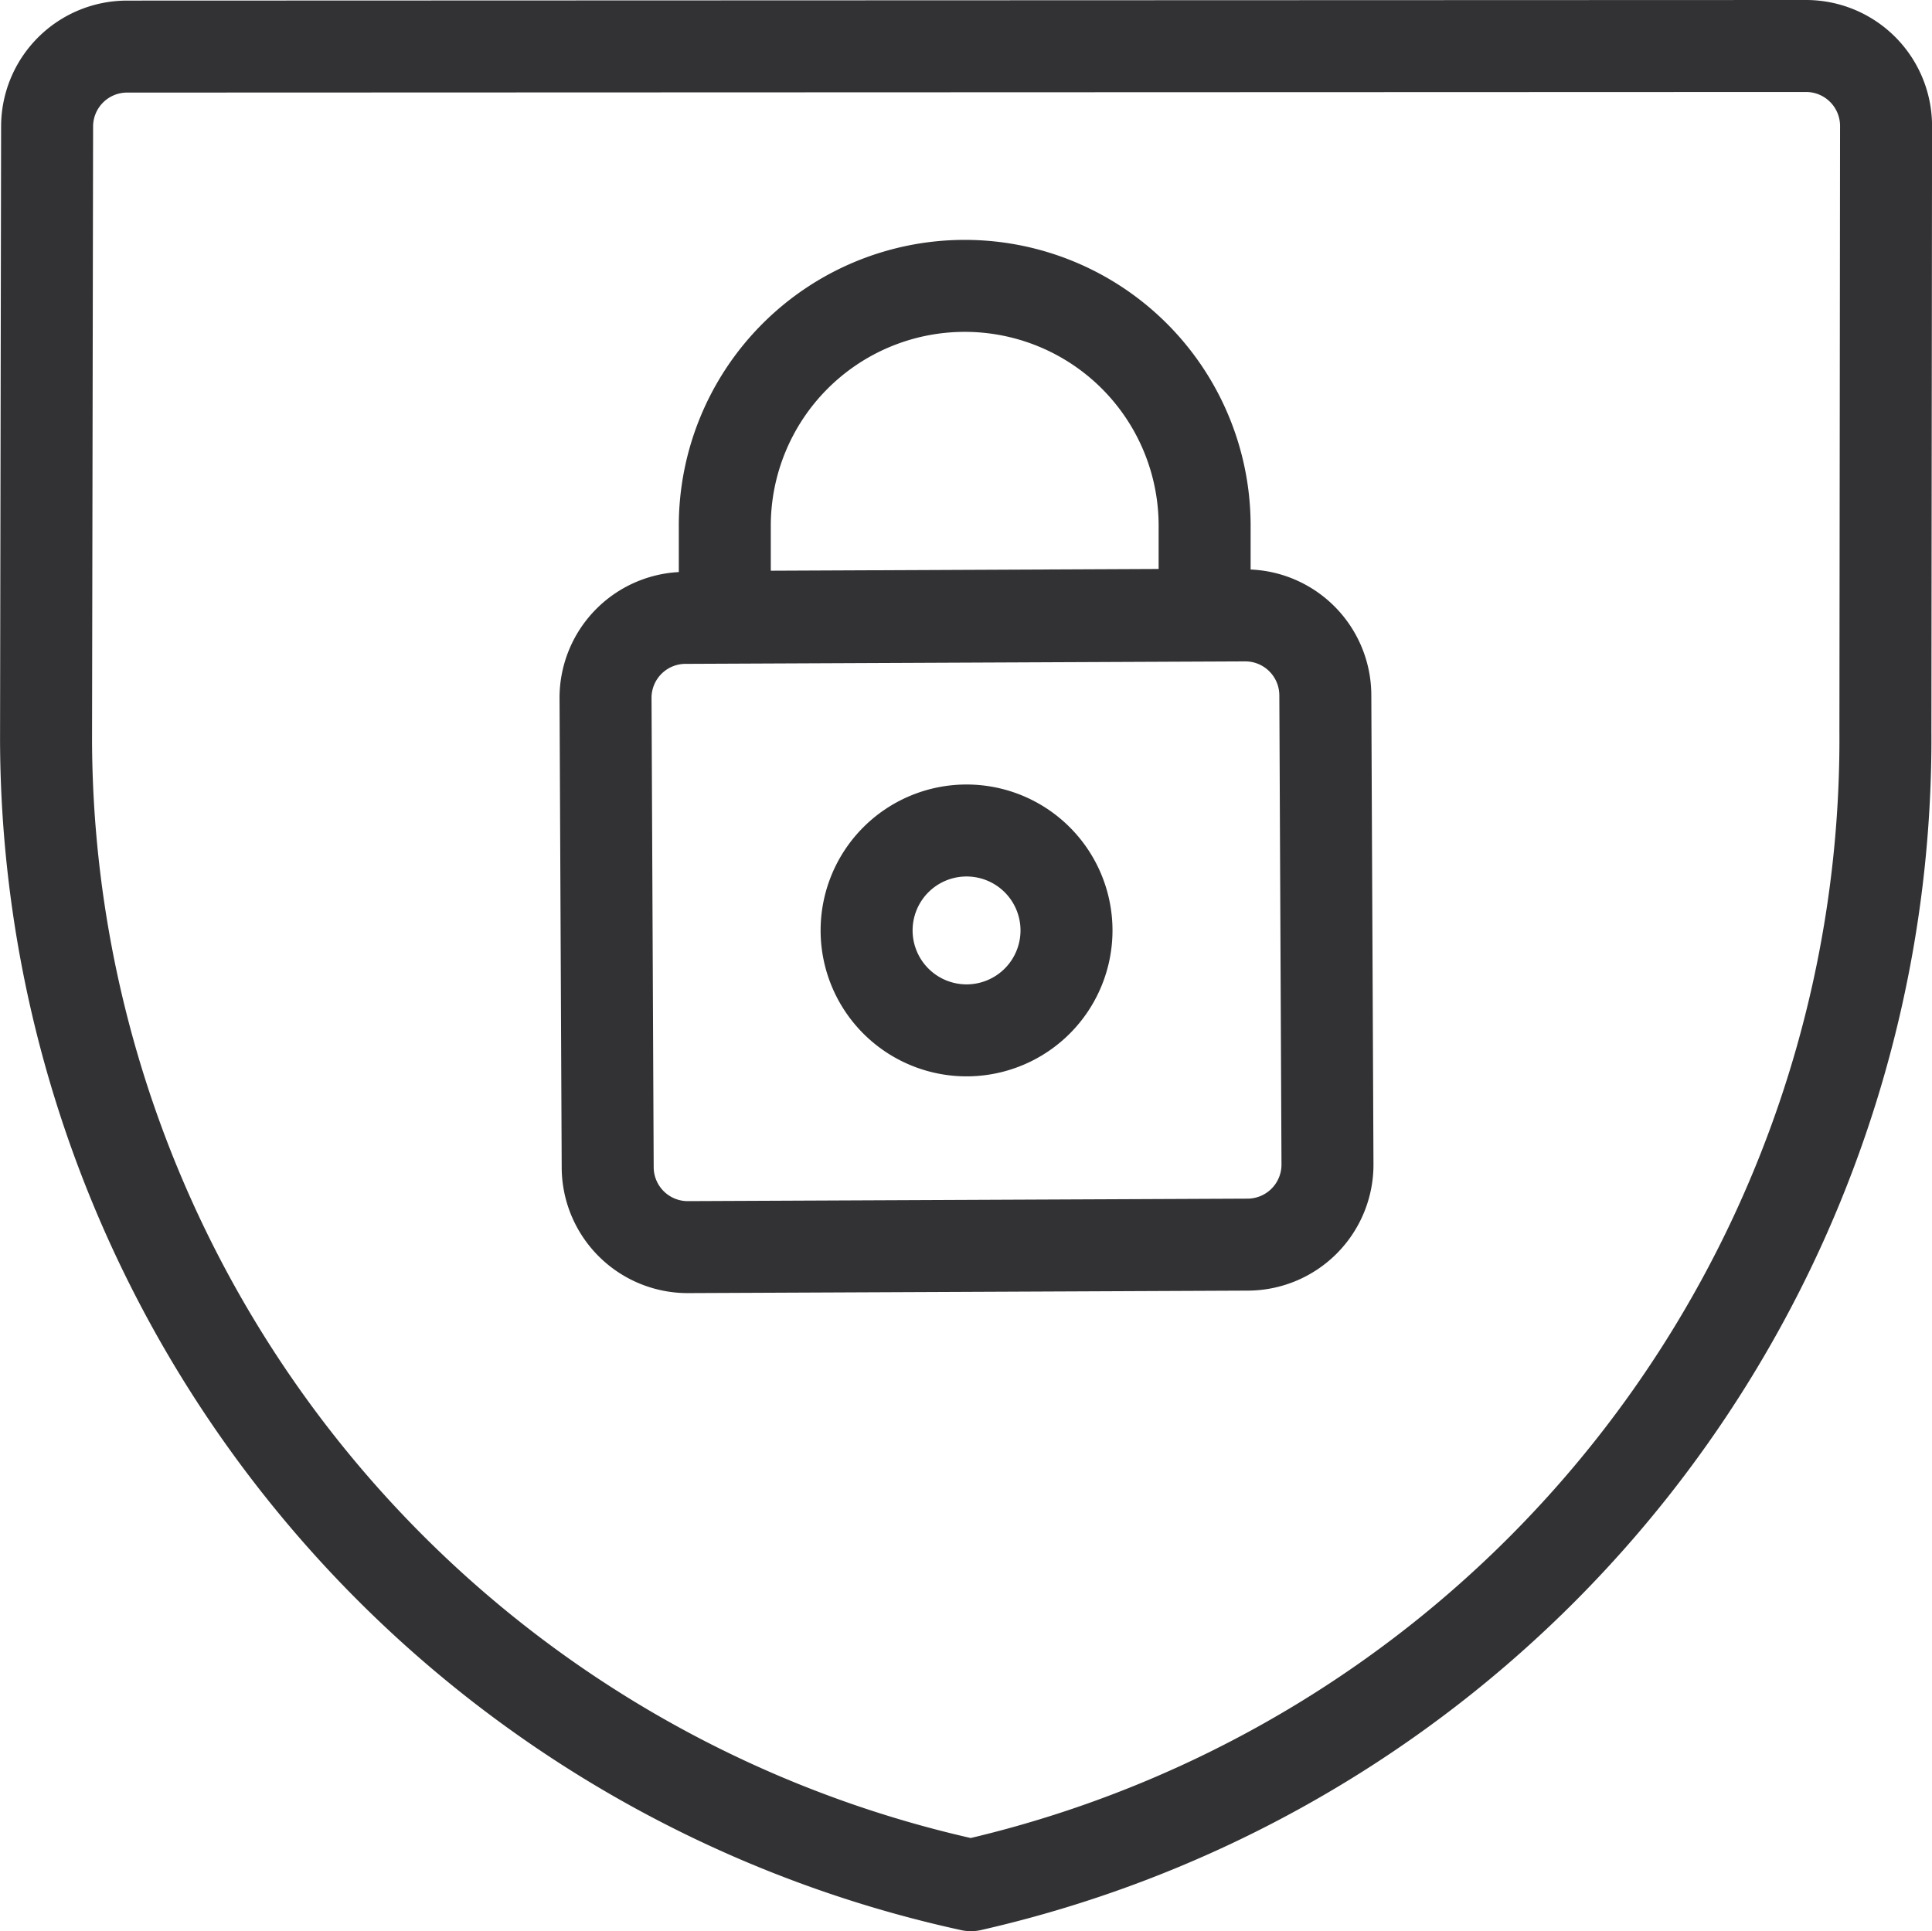 <svg xmlns="http://www.w3.org/2000/svg" width="42.004" height="41.99" viewBox="0 0 42.004 41.99">
  <g id="Interface-Essential_Lock_Unlock_lock-shield" data-name="Interface-Essential / Lock/Unlock / lock-shield" transform="translate(-277.492 -1421.53)">
    <g id="Group_139" data-name="Group 139" transform="translate(278.492 1422.53)">
      <g id="lock-shield">
        <path id="Shape_824" data-name="Shape 824" d="M316.758,1422.53a1.739,1.739,0,0,1,1.739,1.739l-.014,13.162a25.559,25.559,0,0,1-19.882,25.09,25.56,25.56,0,0,1-20.108-24.9l.023-13.339a1.739,1.739,0,0,1,1.739-1.739Z" transform="translate(-278.492 -1422.53)" fill="none" stroke="#323234" stroke-linecap="round" stroke-linejoin="round" stroke-width="2"/>
        <path id="Shape_825" data-name="Shape 825" d="M301.184,1441.585a1.74,1.74,0,0,1-1.739,1.748l-12.171.054a1.74,1.74,0,0,1-1.739-1.73l-.047-10.213a1.739,1.739,0,0,1,1.739-1.739l12.171-.054a1.74,1.74,0,0,1,1.739,1.73Z" transform="translate(-273.323 -1417.27)" fill="none" stroke="#323234" stroke-linecap="round" stroke-linejoin="round" stroke-width="2"/>
        <path id="Shape_826" data-name="Shape 826" d="M292.172,1425.53h0a5.218,5.218,0,0,0-5.192,5.24v1.958l10.432-.047v-1.958a5.215,5.215,0,0,0-5.241-5.193Z" transform="translate(-272.222 -1420.314)" fill="none" stroke="#323234" stroke-linecap="round" stroke-linejoin="round" stroke-width="2"/>
        <path id="Oval_114" data-name="Oval 114" d="M290.926,1436.687a2.173,2.173,0,1,0-2.173-2.173A2.174,2.174,0,0,0,290.926,1436.687Z" transform="translate(-270.912 -1415.283)" fill="none" stroke="#323234" stroke-linecap="round" stroke-linejoin="round" stroke-width="2"/>
      </g>
    </g>
  </g>
</svg>
